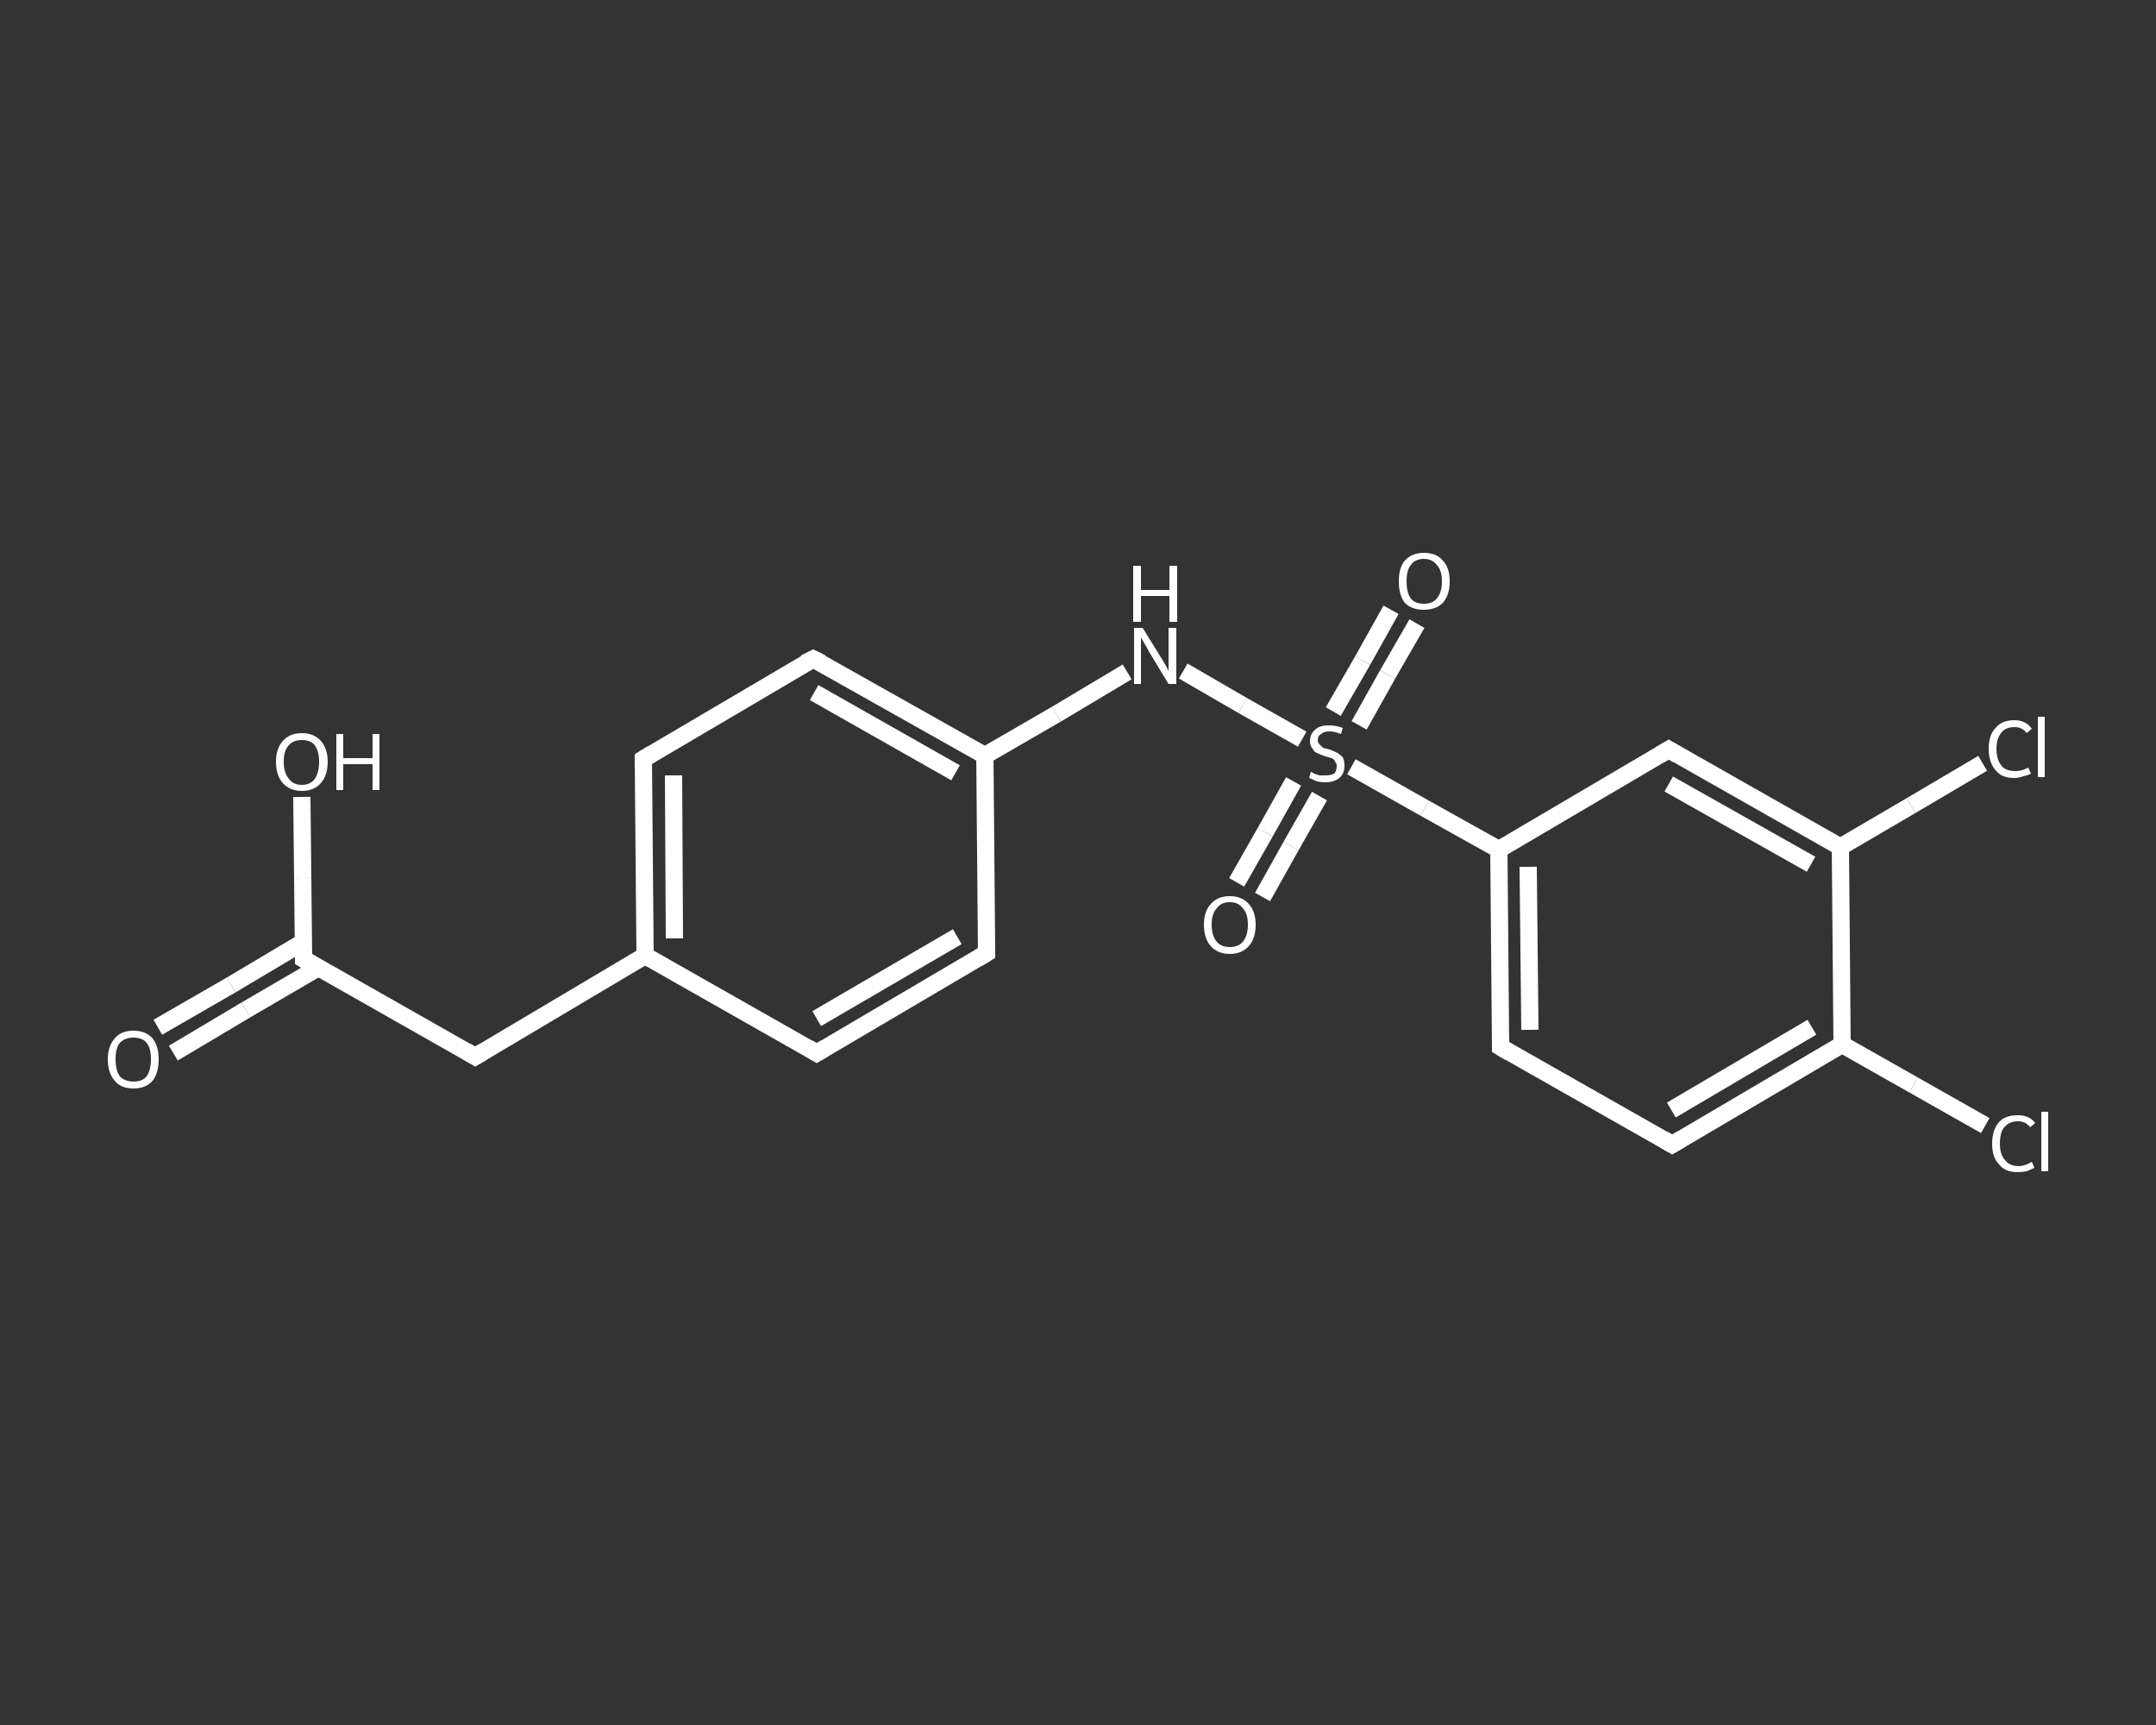 <?xml version='1.0' encoding='iso-8859-1'?>
<svg version='1.1' baseProfile='full'
              xmlns='http://www.w3.org/2000/svg'
                      xmlns:rdkit='http://www.rdkit.org/xml'
                      xmlns:xlink='http://www.w3.org/1999/xlink'
                  xml:space='preserve'
width='250px' height='200px' viewBox='0 0 250 200'>
<rect x="0" y="0" width="250" height="200" fill="#333333" stroke="none"/>
<!-- END OF HEADER -->
<rect style='opacity:1.0;fill:transparent;stroke:none' width='250.0' height='200.0' x='0.0' y='0.0'> </rect>
<path class='bond-0 atom-0 atom-1' d='M 18.3,119.1 L 26.8,114.2' style='fill:none;fill-rule:evenodd;stroke:#FFFFFF;stroke-width:2.0px;stroke-linecap:butt;stroke-linejoin:miter;stroke-opacity:1' />
<path class='bond-0 atom-0 atom-1' d='M 26.8,114.2 L 35.2,109.2' style='fill:none;fill-rule:evenodd;stroke:#FFFFFF;stroke-width:2.0px;stroke-linecap:butt;stroke-linejoin:miter;stroke-opacity:1' />
<path class='bond-0 atom-0 atom-1' d='M 20.1,122.1 L 28.5,117.1' style='fill:none;fill-rule:evenodd;stroke:#FFFFFF;stroke-width:2.0px;stroke-linecap:butt;stroke-linejoin:miter;stroke-opacity:1' />
<path class='bond-0 atom-0 atom-1' d='M 28.5,117.1 L 36.9,112.2' style='fill:none;fill-rule:evenodd;stroke:#FFFFFF;stroke-width:2.0px;stroke-linecap:butt;stroke-linejoin:miter;stroke-opacity:1' />
<path class='bond-1 atom-1 atom-2' d='M 35.2,111.2 L 35.1,101.8' style='fill:none;fill-rule:evenodd;stroke:#FFFFFF;stroke-width:2.0px;stroke-linecap:butt;stroke-linejoin:miter;stroke-opacity:1' />
<path class='bond-1 atom-1 atom-2' d='M 35.1,101.8 L 35.0,92.4' style='fill:none;fill-rule:evenodd;stroke:#FFFFFF;stroke-width:2.0px;stroke-linecap:butt;stroke-linejoin:miter;stroke-opacity:1' />
<path class='bond-2 atom-1 atom-3' d='M 35.2,111.2 L 55.1,122.5' style='fill:none;fill-rule:evenodd;stroke:#FFFFFF;stroke-width:2.0px;stroke-linecap:butt;stroke-linejoin:miter;stroke-opacity:1' />
<path class='bond-3 atom-3 atom-4' d='M 55.1,122.5 L 74.8,110.8' style='fill:none;fill-rule:evenodd;stroke:#FFFFFF;stroke-width:2.0px;stroke-linecap:butt;stroke-linejoin:miter;stroke-opacity:1' />
<path class='bond-4 atom-4 atom-5' d='M 74.8,110.8 L 74.6,88.0' style='fill:none;fill-rule:evenodd;stroke:#FFFFFF;stroke-width:2.0px;stroke-linecap:butt;stroke-linejoin:miter;stroke-opacity:1' />
<path class='bond-4 atom-4 atom-5' d='M 78.2,108.8 L 78.1,89.9' style='fill:none;fill-rule:evenodd;stroke:#FFFFFF;stroke-width:2.0px;stroke-linecap:butt;stroke-linejoin:miter;stroke-opacity:1' />
<path class='bond-5 atom-5 atom-6' d='M 74.6,88.0 L 94.3,76.4' style='fill:none;fill-rule:evenodd;stroke:#FFFFFF;stroke-width:2.0px;stroke-linecap:butt;stroke-linejoin:miter;stroke-opacity:1' />
<path class='bond-6 atom-6 atom-7' d='M 94.3,76.4 L 114.2,87.6' style='fill:none;fill-rule:evenodd;stroke:#FFFFFF;stroke-width:2.0px;stroke-linecap:butt;stroke-linejoin:miter;stroke-opacity:1' />
<path class='bond-6 atom-6 atom-7' d='M 94.4,80.3 L 110.8,89.6' style='fill:none;fill-rule:evenodd;stroke:#FFFFFF;stroke-width:2.0px;stroke-linecap:butt;stroke-linejoin:miter;stroke-opacity:1' />
<path class='bond-7 atom-7 atom-8' d='M 114.2,87.6 L 122.5,82.8' style='fill:none;fill-rule:evenodd;stroke:#FFFFFF;stroke-width:2.0px;stroke-linecap:butt;stroke-linejoin:miter;stroke-opacity:1' />
<path class='bond-7 atom-7 atom-8' d='M 122.5,82.8 L 130.7,77.9' style='fill:none;fill-rule:evenodd;stroke:#FFFFFF;stroke-width:2.0px;stroke-linecap:butt;stroke-linejoin:miter;stroke-opacity:1' />
<path class='bond-8 atom-8 atom-9' d='M 137.2,77.8 L 144.1,81.8' style='fill:none;fill-rule:evenodd;stroke:#FFFFFF;stroke-width:2.0px;stroke-linecap:butt;stroke-linejoin:miter;stroke-opacity:1' />
<path class='bond-8 atom-8 atom-9' d='M 144.1,81.8 L 151.0,85.7' style='fill:none;fill-rule:evenodd;stroke:#FFFFFF;stroke-width:2.0px;stroke-linecap:butt;stroke-linejoin:miter;stroke-opacity:1' />
<path class='bond-9 atom-9 atom-10' d='M 150.0,90.6 L 146.7,96.5' style='fill:none;fill-rule:evenodd;stroke:#FFFFFF;stroke-width:2.0px;stroke-linecap:butt;stroke-linejoin:miter;stroke-opacity:1' />
<path class='bond-9 atom-9 atom-10' d='M 146.7,96.5 L 143.4,102.3' style='fill:none;fill-rule:evenodd;stroke:#FFFFFF;stroke-width:2.0px;stroke-linecap:butt;stroke-linejoin:miter;stroke-opacity:1' />
<path class='bond-9 atom-9 atom-10' d='M 153.0,92.3 L 149.7,98.1' style='fill:none;fill-rule:evenodd;stroke:#FFFFFF;stroke-width:2.0px;stroke-linecap:butt;stroke-linejoin:miter;stroke-opacity:1' />
<path class='bond-9 atom-9 atom-10' d='M 149.7,98.1 L 146.4,104.0' style='fill:none;fill-rule:evenodd;stroke:#FFFFFF;stroke-width:2.0px;stroke-linecap:butt;stroke-linejoin:miter;stroke-opacity:1' />
<path class='bond-10 atom-9 atom-11' d='M 157.6,84.1 L 160.9,78.2' style='fill:none;fill-rule:evenodd;stroke:#FFFFFF;stroke-width:2.0px;stroke-linecap:butt;stroke-linejoin:miter;stroke-opacity:1' />
<path class='bond-10 atom-9 atom-11' d='M 160.9,78.2 L 164.3,72.3' style='fill:none;fill-rule:evenodd;stroke:#FFFFFF;stroke-width:2.0px;stroke-linecap:butt;stroke-linejoin:miter;stroke-opacity:1' />
<path class='bond-10 atom-9 atom-11' d='M 154.6,82.5 L 158.0,76.6' style='fill:none;fill-rule:evenodd;stroke:#FFFFFF;stroke-width:2.0px;stroke-linecap:butt;stroke-linejoin:miter;stroke-opacity:1' />
<path class='bond-10 atom-9 atom-11' d='M 158.0,76.6 L 161.3,70.7' style='fill:none;fill-rule:evenodd;stroke:#FFFFFF;stroke-width:2.0px;stroke-linecap:butt;stroke-linejoin:miter;stroke-opacity:1' />
<path class='bond-11 atom-9 atom-12' d='M 156.7,88.9 L 165.2,93.7' style='fill:none;fill-rule:evenodd;stroke:#FFFFFF;stroke-width:2.0px;stroke-linecap:butt;stroke-linejoin:miter;stroke-opacity:1' />
<path class='bond-11 atom-9 atom-12' d='M 165.2,93.7 L 173.8,98.5' style='fill:none;fill-rule:evenodd;stroke:#FFFFFF;stroke-width:2.0px;stroke-linecap:butt;stroke-linejoin:miter;stroke-opacity:1' />
<path class='bond-12 atom-12 atom-13' d='M 173.8,98.5 L 174.0,121.4' style='fill:none;fill-rule:evenodd;stroke:#FFFFFF;stroke-width:2.0px;stroke-linecap:butt;stroke-linejoin:miter;stroke-opacity:1' />
<path class='bond-12 atom-12 atom-13' d='M 177.2,100.5 L 177.4,119.4' style='fill:none;fill-rule:evenodd;stroke:#FFFFFF;stroke-width:2.0px;stroke-linecap:butt;stroke-linejoin:miter;stroke-opacity:1' />
<path class='bond-13 atom-13 atom-14' d='M 174.0,121.4 L 193.9,132.7' style='fill:none;fill-rule:evenodd;stroke:#FFFFFF;stroke-width:2.0px;stroke-linecap:butt;stroke-linejoin:miter;stroke-opacity:1' />
<path class='bond-14 atom-14 atom-15' d='M 193.9,132.7 L 213.6,121.1' style='fill:none;fill-rule:evenodd;stroke:#FFFFFF;stroke-width:2.0px;stroke-linecap:butt;stroke-linejoin:miter;stroke-opacity:1' />
<path class='bond-14 atom-14 atom-15' d='M 193.8,128.7 L 210.1,119.1' style='fill:none;fill-rule:evenodd;stroke:#FFFFFF;stroke-width:2.0px;stroke-linecap:butt;stroke-linejoin:miter;stroke-opacity:1' />
<path class='bond-15 atom-15 atom-16' d='M 213.6,121.1 L 221.9,125.8' style='fill:none;fill-rule:evenodd;stroke:#FFFFFF;stroke-width:2.0px;stroke-linecap:butt;stroke-linejoin:miter;stroke-opacity:1' />
<path class='bond-15 atom-15 atom-16' d='M 221.9,125.8 L 230.2,130.5' style='fill:none;fill-rule:evenodd;stroke:#FFFFFF;stroke-width:2.0px;stroke-linecap:butt;stroke-linejoin:miter;stroke-opacity:1' />
<path class='bond-16 atom-15 atom-17' d='M 213.6,121.1 L 213.4,98.2' style='fill:none;fill-rule:evenodd;stroke:#FFFFFF;stroke-width:2.0px;stroke-linecap:butt;stroke-linejoin:miter;stroke-opacity:1' />
<path class='bond-17 atom-17 atom-18' d='M 213.4,98.2 L 221.6,93.4' style='fill:none;fill-rule:evenodd;stroke:#FFFFFF;stroke-width:2.0px;stroke-linecap:butt;stroke-linejoin:miter;stroke-opacity:1' />
<path class='bond-17 atom-17 atom-18' d='M 221.6,93.4 L 229.9,88.5' style='fill:none;fill-rule:evenodd;stroke:#FFFFFF;stroke-width:2.0px;stroke-linecap:butt;stroke-linejoin:miter;stroke-opacity:1' />
<path class='bond-18 atom-17 atom-19' d='M 213.4,98.2 L 193.5,86.9' style='fill:none;fill-rule:evenodd;stroke:#FFFFFF;stroke-width:2.0px;stroke-linecap:butt;stroke-linejoin:miter;stroke-opacity:1' />
<path class='bond-18 atom-17 atom-19' d='M 210.0,100.2 L 193.5,90.9' style='fill:none;fill-rule:evenodd;stroke:#FFFFFF;stroke-width:2.0px;stroke-linecap:butt;stroke-linejoin:miter;stroke-opacity:1' />
<path class='bond-19 atom-7 atom-20' d='M 114.2,87.6 L 114.4,110.5' style='fill:none;fill-rule:evenodd;stroke:#FFFFFF;stroke-width:2.0px;stroke-linecap:butt;stroke-linejoin:miter;stroke-opacity:1' />
<path class='bond-20 atom-20 atom-21' d='M 114.4,110.5 L 94.7,122.1' style='fill:none;fill-rule:evenodd;stroke:#FFFFFF;stroke-width:2.0px;stroke-linecap:butt;stroke-linejoin:miter;stroke-opacity:1' />
<path class='bond-20 atom-20 atom-21' d='M 111.0,108.6 L 94.7,118.1' style='fill:none;fill-rule:evenodd;stroke:#FFFFFF;stroke-width:2.0px;stroke-linecap:butt;stroke-linejoin:miter;stroke-opacity:1' />
<path class='bond-21 atom-21 atom-4' d='M 94.7,122.1 L 74.8,110.8' style='fill:none;fill-rule:evenodd;stroke:#FFFFFF;stroke-width:2.0px;stroke-linecap:butt;stroke-linejoin:miter;stroke-opacity:1' />
<path class='bond-22 atom-19 atom-12' d='M 193.5,86.9 L 173.8,98.5' style='fill:none;fill-rule:evenodd;stroke:#FFFFFF;stroke-width:2.0px;stroke-linecap:butt;stroke-linejoin:miter;stroke-opacity:1' />
<path d='M 35.2,110.7 L 35.2,111.2 L 36.2,111.8' style='fill:none;stroke:#FFFFFF;stroke-width:2.0px;stroke-linecap:butt;stroke-linejoin:miter;stroke-opacity:1;' />
<path d='M 54.1,121.9 L 55.1,122.5 L 56.1,121.9' style='fill:none;stroke:#FFFFFF;stroke-width:2.0px;stroke-linecap:butt;stroke-linejoin:miter;stroke-opacity:1;' />
<path d='M 74.6,89.1 L 74.6,88.0 L 75.6,87.4' style='fill:none;stroke:#FFFFFF;stroke-width:2.0px;stroke-linecap:butt;stroke-linejoin:miter;stroke-opacity:1;' />
<path d='M 93.3,76.9 L 94.3,76.4 L 95.3,76.9' style='fill:none;stroke:#FFFFFF;stroke-width:2.0px;stroke-linecap:butt;stroke-linejoin:miter;stroke-opacity:1;' />
<path d='M 174.0,120.3 L 174.0,121.4 L 175.0,122.0' style='fill:none;stroke:#FFFFFF;stroke-width:2.0px;stroke-linecap:butt;stroke-linejoin:miter;stroke-opacity:1;' />
<path d='M 192.9,132.1 L 193.9,132.7 L 194.9,132.1' style='fill:none;stroke:#FFFFFF;stroke-width:2.0px;stroke-linecap:butt;stroke-linejoin:miter;stroke-opacity:1;' />
<path d='M 194.5,87.5 L 193.5,86.9 L 192.5,87.5' style='fill:none;stroke:#FFFFFF;stroke-width:2.0px;stroke-linecap:butt;stroke-linejoin:miter;stroke-opacity:1;' />
<path d='M 114.4,109.4 L 114.4,110.5 L 113.4,111.1' style='fill:none;stroke:#FFFFFF;stroke-width:2.0px;stroke-linecap:butt;stroke-linejoin:miter;stroke-opacity:1;' />
<path d='M 95.7,121.5 L 94.7,122.1 L 93.7,121.5' style='fill:none;stroke:#FFFFFF;stroke-width:2.0px;stroke-linecap:butt;stroke-linejoin:miter;stroke-opacity:1;' />
<path class='atom-0' d='M 12.5 122.8
Q 12.5 121.3, 13.3 120.4
Q 14.0 119.5, 15.5 119.5
Q 16.9 119.5, 17.7 120.4
Q 18.4 121.3, 18.4 122.8
Q 18.4 124.4, 17.7 125.3
Q 16.9 126.2, 15.5 126.2
Q 14.0 126.2, 13.3 125.3
Q 12.5 124.4, 12.5 122.8
M 15.5 125.4
Q 16.5 125.4, 17.0 124.8
Q 17.5 124.1, 17.5 122.8
Q 17.5 121.5, 17.0 120.9
Q 16.5 120.3, 15.5 120.3
Q 14.5 120.3, 13.9 120.9
Q 13.4 121.5, 13.4 122.8
Q 13.4 124.1, 13.9 124.8
Q 14.5 125.4, 15.5 125.4
' fill='#FFFFFF'/>
<path class='atom-2' d='M 32.0 88.3
Q 32.0 86.8, 32.8 85.9
Q 33.6 85.0, 35.0 85.0
Q 36.4 85.0, 37.2 85.9
Q 38.0 86.8, 38.0 88.3
Q 38.0 89.9, 37.2 90.8
Q 36.4 91.7, 35.0 91.7
Q 33.6 91.7, 32.8 90.8
Q 32.0 89.9, 32.0 88.3
M 35.0 91.0
Q 36.0 91.0, 36.5 90.3
Q 37.0 89.6, 37.0 88.3
Q 37.0 87.1, 36.5 86.4
Q 36.0 85.8, 35.0 85.8
Q 34.0 85.8, 33.5 86.4
Q 32.9 87.0, 32.9 88.3
Q 32.9 89.6, 33.5 90.3
Q 34.0 91.0, 35.0 91.0
' fill='#FFFFFF'/>
<path class='atom-2' d='M 39.0 85.1
L 39.8 85.1
L 39.8 87.9
L 43.2 87.9
L 43.2 85.1
L 44.0 85.1
L 44.0 91.6
L 43.2 91.6
L 43.2 88.6
L 39.8 88.6
L 39.8 91.6
L 39.0 91.6
L 39.0 85.1
' fill='#FFFFFF'/>
<path class='atom-8' d='M 132.5 72.8
L 134.6 76.2
Q 134.8 76.5, 135.2 77.2
Q 135.5 77.8, 135.5 77.8
L 135.5 72.8
L 136.4 72.8
L 136.4 79.3
L 135.5 79.3
L 133.2 75.5
Q 133.0 75.1, 132.7 74.6
Q 132.4 74.1, 132.3 73.9
L 132.3 79.3
L 131.5 79.3
L 131.5 72.8
L 132.5 72.8
' fill='#FFFFFF'/>
<path class='atom-8' d='M 131.4 65.6
L 132.3 65.6
L 132.3 68.4
L 135.6 68.4
L 135.6 65.6
L 136.5 65.6
L 136.5 72.1
L 135.6 72.1
L 135.6 69.1
L 132.3 69.1
L 132.3 72.1
L 131.4 72.1
L 131.4 65.6
' fill='#FFFFFF'/>
<path class='atom-9' d='M 152.0 89.5
Q 152.1 89.5, 152.4 89.7
Q 152.7 89.8, 153.0 89.9
Q 153.4 89.9, 153.7 89.9
Q 154.3 89.9, 154.7 89.7
Q 155.0 89.4, 155.0 88.8
Q 155.0 88.5, 154.8 88.3
Q 154.7 88.0, 154.4 87.9
Q 154.1 87.8, 153.7 87.7
Q 153.1 87.5, 152.7 87.3
Q 152.4 87.2, 152.2 86.8
Q 151.9 86.5, 151.9 85.9
Q 151.9 85.1, 152.5 84.6
Q 153.0 84.1, 154.1 84.1
Q 154.9 84.1, 155.7 84.4
L 155.5 85.1
Q 154.7 84.8, 154.2 84.8
Q 153.5 84.8, 153.2 85.1
Q 152.8 85.3, 152.8 85.8
Q 152.8 86.1, 153.0 86.3
Q 153.2 86.5, 153.4 86.7
Q 153.7 86.8, 154.2 86.9
Q 154.7 87.1, 155.1 87.3
Q 155.4 87.5, 155.7 87.8
Q 155.9 88.2, 155.9 88.8
Q 155.9 89.7, 155.3 90.2
Q 154.7 90.7, 153.7 90.7
Q 153.2 90.7, 152.7 90.6
Q 152.3 90.4, 151.8 90.2
L 152.0 89.5
' fill='#FFFFFF'/>
<path class='atom-10' d='M 139.6 107.2
Q 139.6 105.7, 140.4 104.8
Q 141.2 103.9, 142.6 103.9
Q 144.0 103.9, 144.8 104.8
Q 145.6 105.7, 145.6 107.2
Q 145.6 108.8, 144.8 109.7
Q 144.0 110.6, 142.6 110.6
Q 141.2 110.6, 140.4 109.7
Q 139.6 108.8, 139.6 107.2
M 142.6 109.8
Q 143.6 109.8, 144.1 109.2
Q 144.7 108.5, 144.7 107.2
Q 144.7 105.9, 144.1 105.3
Q 143.6 104.6, 142.6 104.6
Q 141.6 104.6, 141.1 105.3
Q 140.5 105.9, 140.5 107.2
Q 140.5 108.5, 141.1 109.2
Q 141.6 109.8, 142.6 109.8
' fill='#FFFFFF'/>
<path class='atom-11' d='M 162.2 67.4
Q 162.2 65.8, 162.9 65.0
Q 163.7 64.1, 165.1 64.1
Q 166.6 64.1, 167.3 65.0
Q 168.1 65.8, 168.1 67.4
Q 168.1 69.0, 167.3 69.9
Q 166.5 70.7, 165.1 70.7
Q 163.7 70.7, 162.9 69.9
Q 162.2 69.0, 162.2 67.4
M 165.1 70.0
Q 166.1 70.0, 166.6 69.4
Q 167.2 68.7, 167.2 67.4
Q 167.2 66.1, 166.6 65.5
Q 166.1 64.8, 165.1 64.8
Q 164.1 64.8, 163.6 65.5
Q 163.1 66.1, 163.1 67.4
Q 163.1 68.7, 163.6 69.4
Q 164.1 70.0, 165.1 70.0
' fill='#FFFFFF'/>
<path class='atom-16' d='M 231.0 132.6
Q 231.0 131.0, 231.8 130.1
Q 232.5 129.3, 234.0 129.3
Q 235.3 129.3, 236.0 130.2
L 235.4 130.7
Q 234.9 130.0, 234.0 130.0
Q 233.0 130.0, 232.4 130.7
Q 231.9 131.3, 231.9 132.6
Q 231.9 133.9, 232.5 134.5
Q 233.0 135.2, 234.1 135.2
Q 234.8 135.2, 235.6 134.7
L 235.9 135.4
Q 235.5 135.6, 235.0 135.8
Q 234.5 135.9, 233.9 135.9
Q 232.5 135.9, 231.8 135.0
Q 231.0 134.2, 231.0 132.6
' fill='#FFFFFF'/>
<path class='atom-16' d='M 236.7 128.9
L 237.5 128.9
L 237.5 135.8
L 236.7 135.8
L 236.7 128.9
' fill='#FFFFFF'/>
<path class='atom-18' d='M 230.6 86.8
Q 230.6 85.2, 231.4 84.4
Q 232.1 83.5, 233.6 83.5
Q 234.9 83.5, 235.6 84.5
L 235.0 85.0
Q 234.5 84.3, 233.6 84.3
Q 232.6 84.3, 232.1 84.9
Q 231.5 85.6, 231.5 86.8
Q 231.5 88.1, 232.1 88.8
Q 232.6 89.4, 233.7 89.4
Q 234.4 89.4, 235.2 89.0
L 235.5 89.7
Q 235.1 89.9, 234.6 90.0
Q 234.1 90.2, 233.5 90.2
Q 232.1 90.2, 231.4 89.3
Q 230.6 88.4, 230.6 86.8
' fill='#FFFFFF'/>
<path class='atom-18' d='M 236.3 83.1
L 237.1 83.1
L 237.1 90.1
L 236.3 90.1
L 236.3 83.1
' fill='#FFFFFF'/>
</svg>
